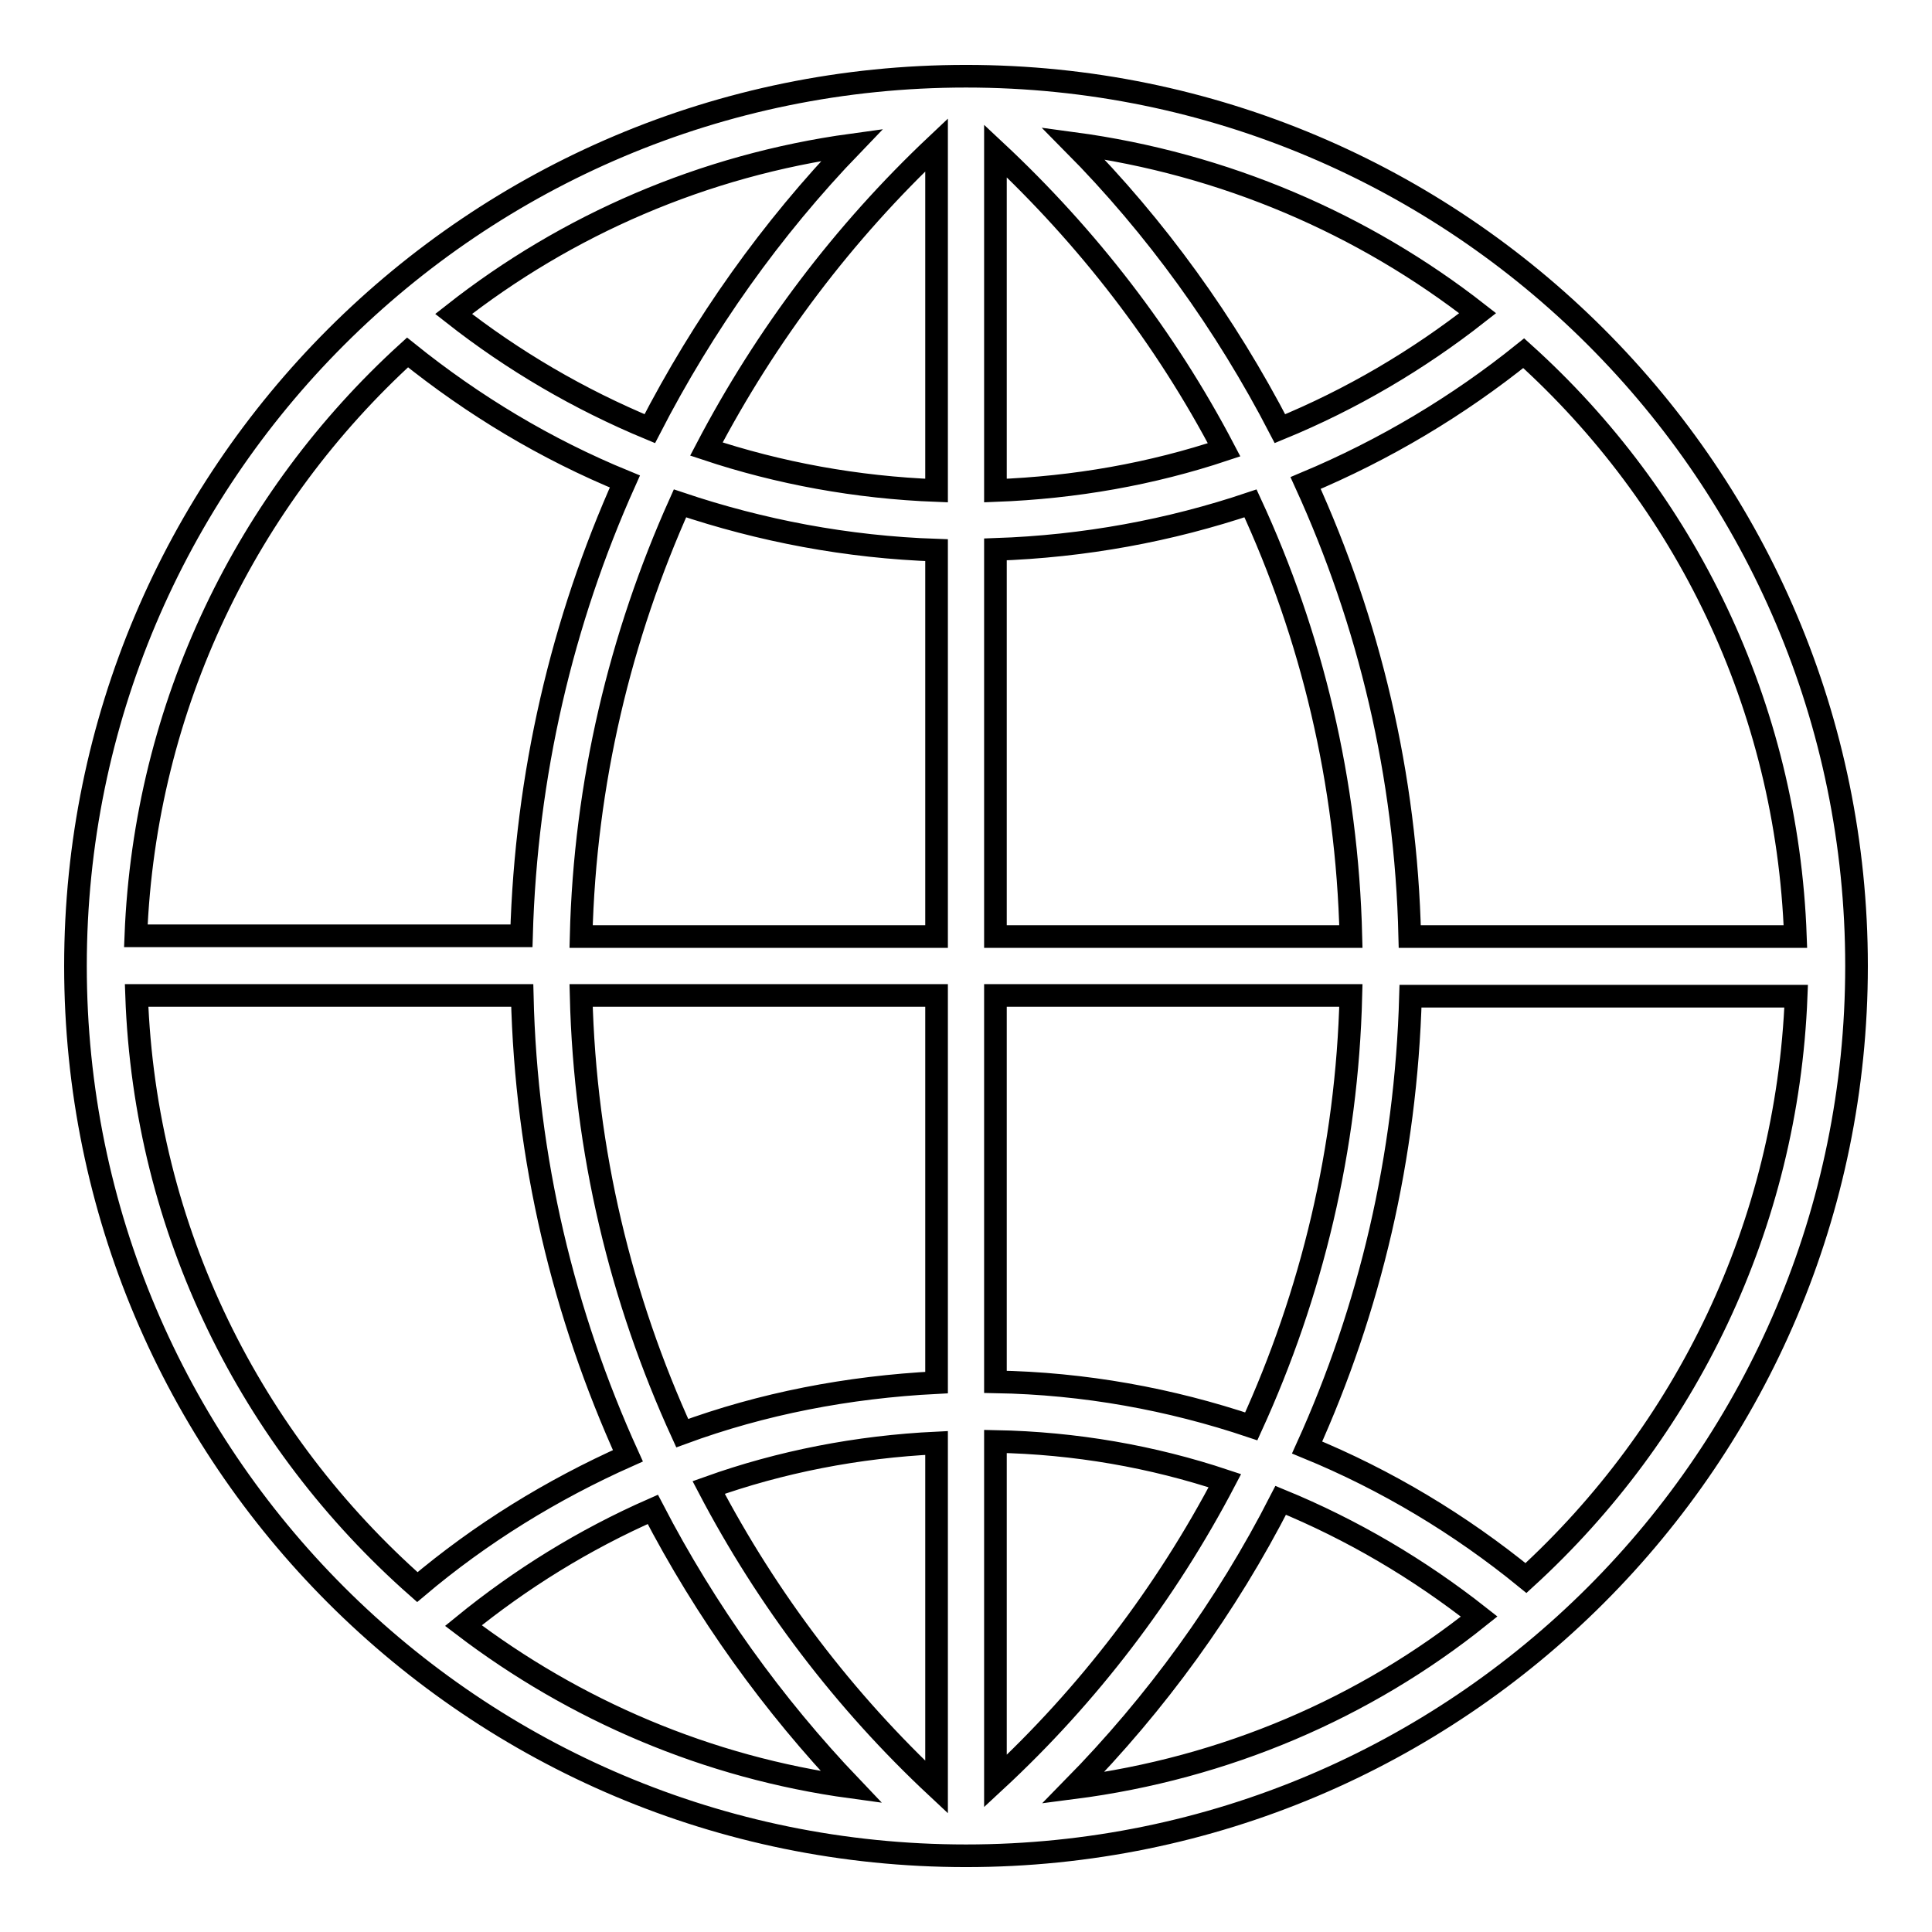 <?xml version="1.0" encoding="utf-8"?>
<!-- Svg Vector Icons : http://www.onlinewebfonts.com/icon -->
<!DOCTYPE svg PUBLIC "-//W3C//DTD SVG 1.1//EN" "http://www.w3.org/Graphics/SVG/1.1/DTD/svg11.dtd">
<svg version="1.1" xmlns="http://www.w3.org/2000/svg" xmlns:xlink="http://www.w3.org/1999/xlink" x="0px" y="0px" viewBox="0 0 256 256" enable-background="new 0 0 256 256" xml:space="preserve">
<g><g><g><g id="Shape_380"><g><path stroke-width="3" fill-opacity="0" stroke="#000000"  d="M128,10.1C62.8,10.1,10,62.9,10,128s52.8,117.9,118,117.9c65.2,0,118-52.8,118-117.9C246,62.9,193.2,10.1,128,10.1z M112.9,19.2c-10.7,11.1-19.7,23.8-26.8,37.6c-9.4-3.9-18.1-9-26-15.2C75.1,29.8,93.2,21.9,112.9,19.2z M54,46.7c8.7,7,18.3,12.8,28.8,17.1c-8.3,18.5-13.1,38.8-13.7,60.2H18C19.2,93.4,32.8,66,54,46.7z M18.1,131.9h51.1c0.5,21.7,5.5,42.3,14,61c-10.1,4.5-19.5,10.3-27.9,17.4C33.3,190.9,19.2,163.1,18.1,131.9z M61.4,215.4C69,209.2,77.4,204,86.5,200c7,13.5,15.9,25.9,26.3,36.8C93.7,234.2,76.1,226.6,61.4,215.4z M124.1,236.8c-12.2-11.4-22.4-24.8-30.2-39.7c9.5-3.4,19.7-5.4,30.2-5.9V236.8z M124.1,183.2c-11.8,0.6-23.1,2.8-33.7,6.7c-8.1-17.7-12.9-37.3-13.4-58h47.1V183.2z M124.1,124.1H77c0.5-20.4,5.2-39.8,13.1-57.4c10.7,3.6,22.1,5.8,34,6.2V124.1L124.1,124.1z M124.1,65c-10.6-0.4-20.9-2.3-30.5-5.5c7.9-15.1,18.2-28.7,30.5-40.3V65z M237.9,124.1h-51.1c-0.5-21.4-5.4-41.7-13.8-60.1c10.5-4.4,20.2-10.2,28.9-17.2C223.2,66,236.8,93.4,237.9,124.1z M195.8,41.5c-7.9,6.2-16.7,11.4-26.2,15.3c-7.2-13.9-16.4-26.7-27.4-37.8C162.3,21.7,180.7,29.7,195.8,41.5z M131.9,20c12.2,11.4,22.5,24.7,30.3,39.6c-9.6,3.2-19.7,5-30.3,5.4V20L131.9,20z M131.9,72.8c11.8-0.4,23.1-2.5,33.8-6.1c8.1,17.5,12.8,36.9,13.3,57.4h-47.1V72.8z M131.9,131.9H179c-0.5,20.3-5.2,39.6-13.2,57.1c-10.7-3.6-22.1-5.7-33.9-5.9V131.9L131.9,131.9z M131.9,236v-45c10.6,0.2,20.8,2,30.4,5.2C154.5,211.1,144.2,224.6,131.9,236z M142.2,236.9c11-11.2,20.3-24,27.5-38.1c9.5,3.9,18.3,9.1,26.3,15.4C180.9,226.3,162.4,234.3,142.2,236.9z M202.2,209.1c-8.7-7.1-18.5-13-29-17.3c8.3-18.3,13.1-38.5,13.7-59.8H238C236.8,162.5,223.3,189.8,202.2,209.1z"/></g></g></g><g></g><g></g><g></g><g></g><g></g><g></g><g></g><g></g><g></g><g></g><g></g><g></g><g></g><g></g><g></g></g></g>
</svg>